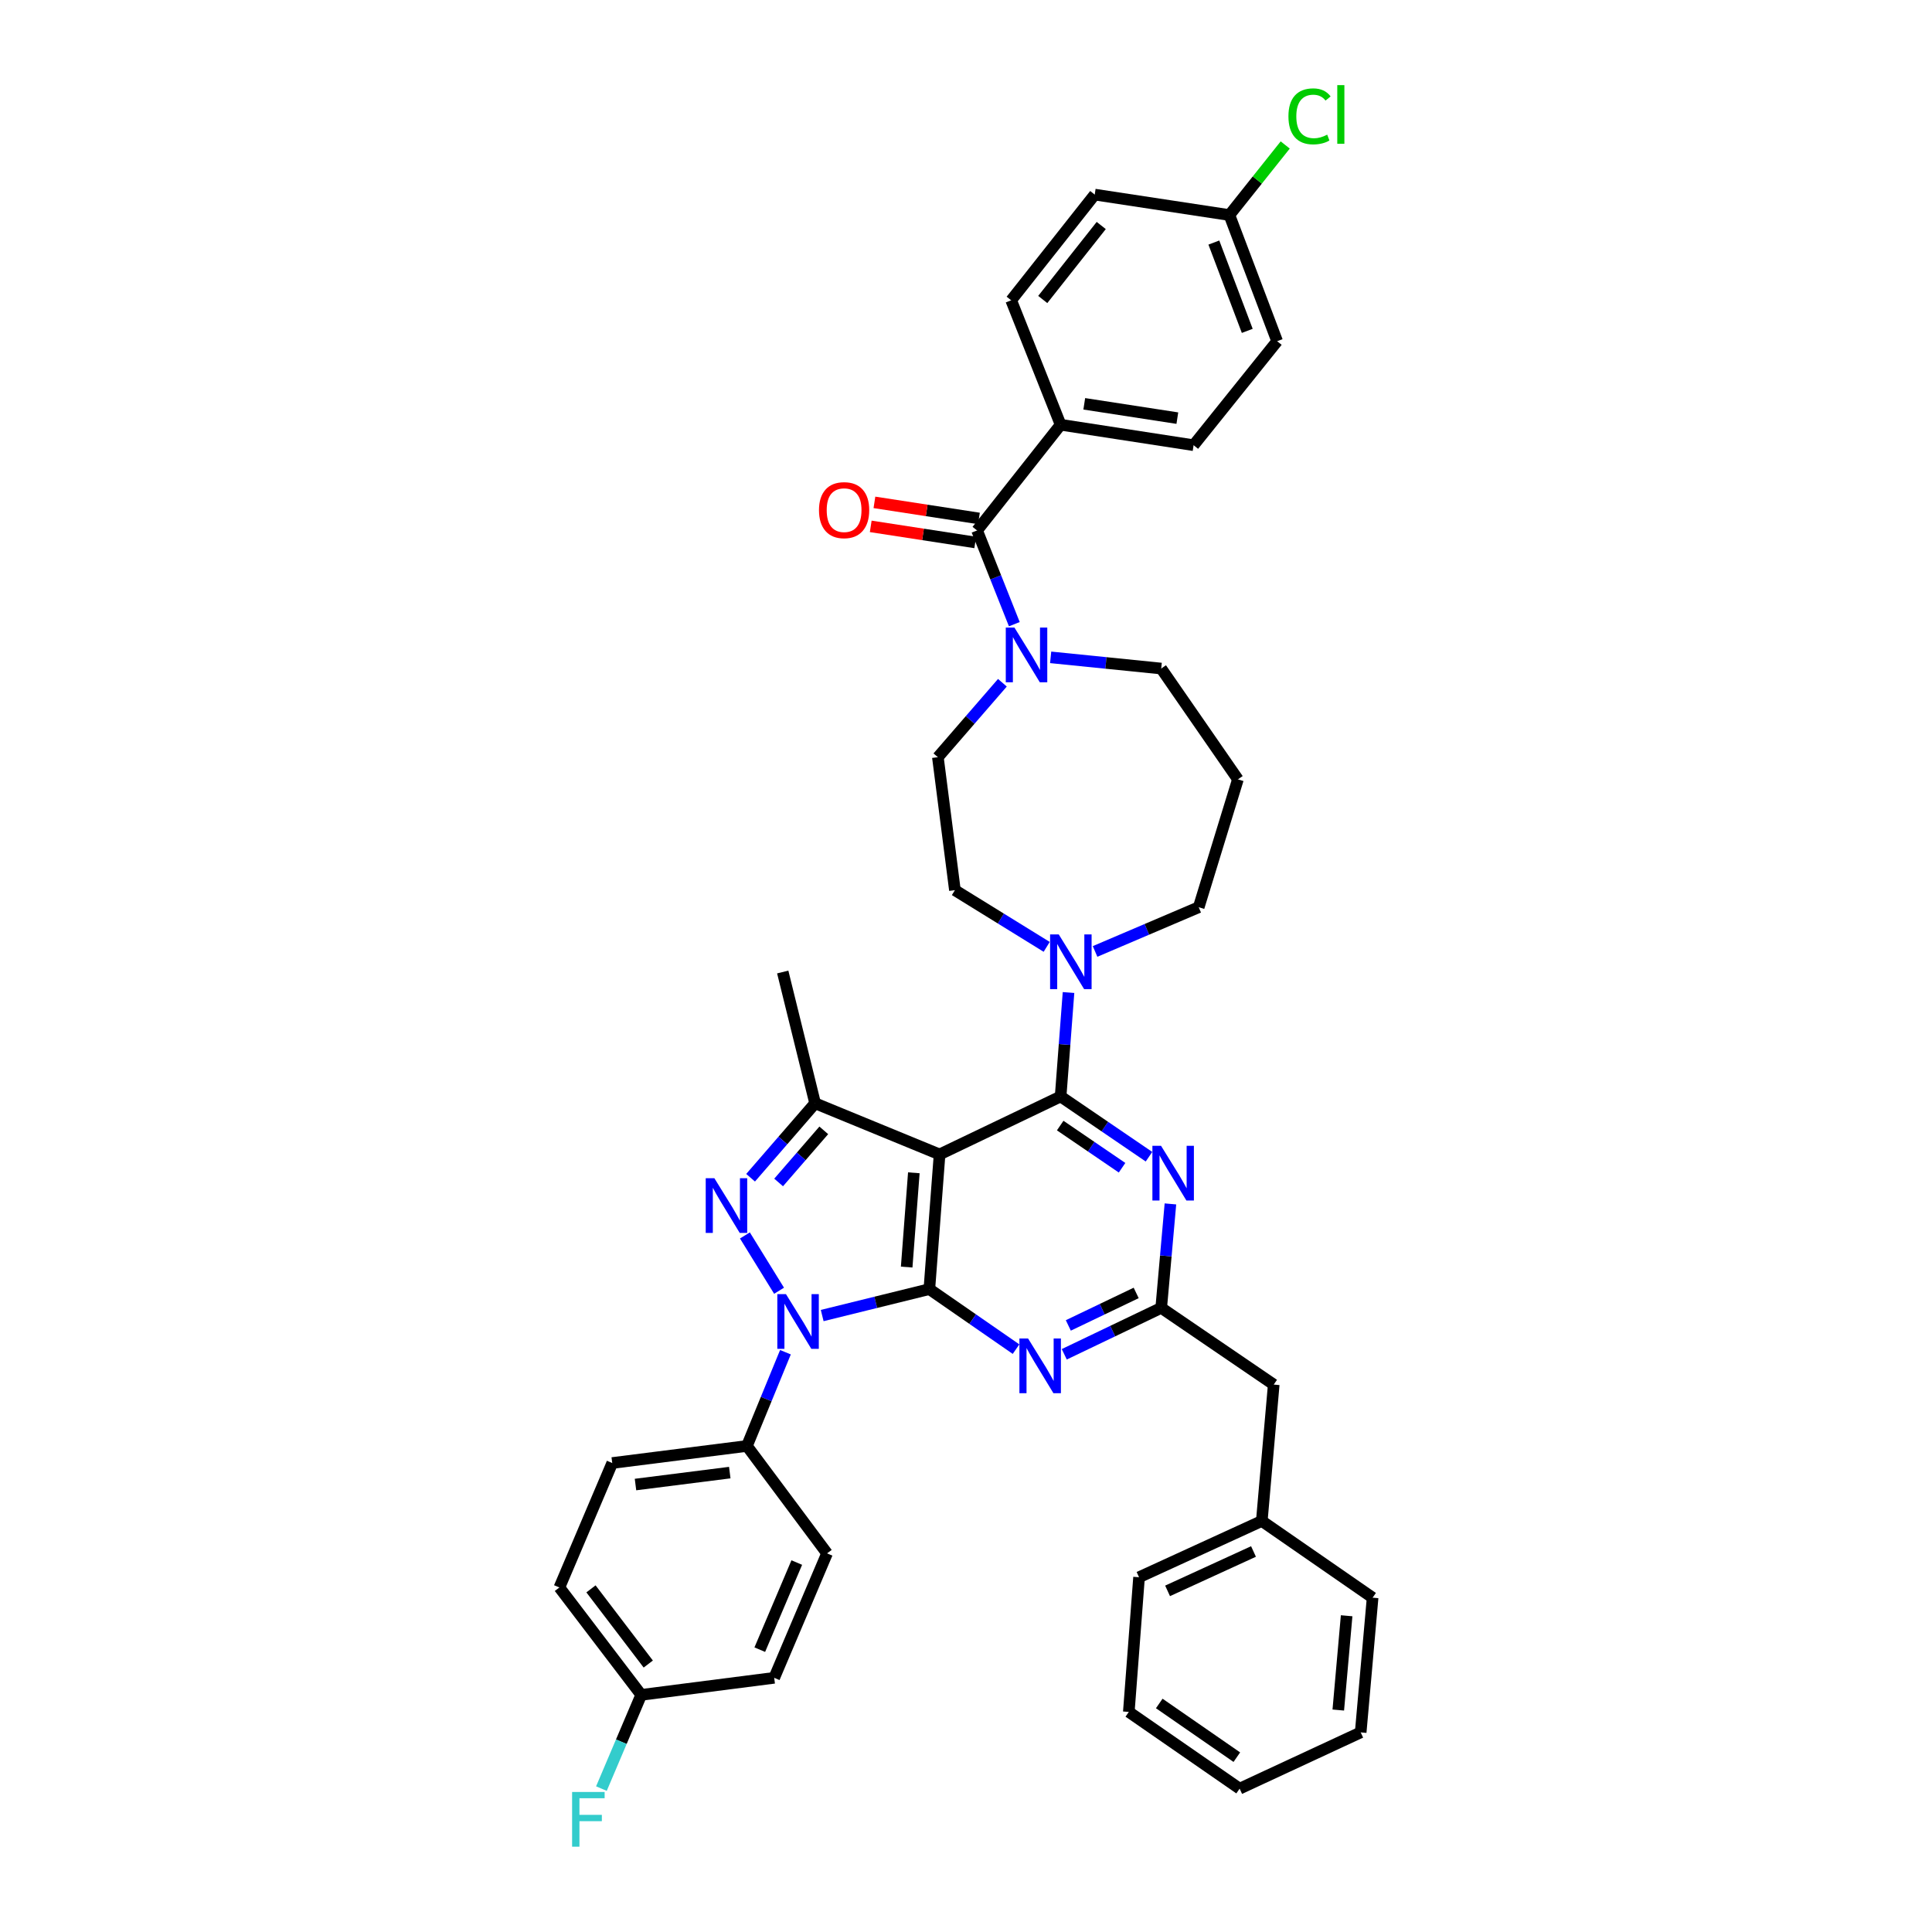 <?xml version='1.0' encoding='iso-8859-1'?>
<svg version='1.1' baseProfile='full'
              xmlns='http://www.w3.org/2000/svg'
                      xmlns:rdkit='http://www.rdkit.org/xml'
                      xmlns:xlink='http://www.w3.org/1999/xlink'
                  xml:space='preserve'
width='1000px' height='1000px' viewBox='0 0 1000 1000'>
<!-- END OF HEADER -->
<rect style='opacity:1.0;fill:#FFFFFF;stroke:none' width='1000' height='1000' x='0' y='0'> </rect>
<path class='bond-0' d='M 548.977,219.845 L 617.803,230.436' style='fill:none;fill-rule:evenodd;stroke:#000000;stroke-width:6px;stroke-linecap:butt;stroke-linejoin:miter;stroke-opacity:1' />
<path class='bond-0' d='M 561.213,209.012 L 609.391,216.426' style='fill:none;fill-rule:evenodd;stroke:#000000;stroke-width:6px;stroke-linecap:butt;stroke-linejoin:miter;stroke-opacity:1' />
<path class='bond-1' d='M 548.977,219.845 L 523.382,155.431' style='fill:none;fill-rule:evenodd;stroke:#000000;stroke-width:6px;stroke-linecap:butt;stroke-linejoin:miter;stroke-opacity:1' />
<path class='bond-2' d='M 548.977,219.845 L 505.739,274.561' style='fill:none;fill-rule:evenodd;stroke:#000000;stroke-width:6px;stroke-linecap:butt;stroke-linejoin:miter;stroke-opacity:1' />
<path class='bond-3' d='M 543.819,340.24 L 572.43,343.136' style='fill:none;fill-rule:evenodd;stroke:#0000FF;stroke-width:6px;stroke-linecap:butt;stroke-linejoin:miter;stroke-opacity:1' />
<path class='bond-3' d='M 572.43,343.136 L 601.04,346.033' style='fill:none;fill-rule:evenodd;stroke:#000000;stroke-width:6px;stroke-linecap:butt;stroke-linejoin:miter;stroke-opacity:1' />
<path class='bond-4' d='M 525.014,323.082 L 515.376,298.821' style='fill:none;fill-rule:evenodd;stroke:#0000FF;stroke-width:6px;stroke-linecap:butt;stroke-linejoin:miter;stroke-opacity:1' />
<path class='bond-4' d='M 515.376,298.821 L 505.739,274.561' style='fill:none;fill-rule:evenodd;stroke:#000000;stroke-width:6px;stroke-linecap:butt;stroke-linejoin:miter;stroke-opacity:1' />
<path class='bond-5' d='M 518.836,353.39 L 502.139,372.657' style='fill:none;fill-rule:evenodd;stroke:#0000FF;stroke-width:6px;stroke-linecap:butt;stroke-linejoin:miter;stroke-opacity:1' />
<path class='bond-5' d='M 502.139,372.657 L 485.443,391.925' style='fill:none;fill-rule:evenodd;stroke:#000000;stroke-width:6px;stroke-linecap:butt;stroke-linejoin:miter;stroke-opacity:1' />
<path class='bond-6' d='M 506.695,268.35 L 479.649,264.189' style='fill:none;fill-rule:evenodd;stroke:#000000;stroke-width:6px;stroke-linecap:butt;stroke-linejoin:miter;stroke-opacity:1' />
<path class='bond-6' d='M 479.649,264.189 L 452.602,260.027' style='fill:none;fill-rule:evenodd;stroke:#FF0000;stroke-width:6px;stroke-linecap:butt;stroke-linejoin:miter;stroke-opacity:1' />
<path class='bond-6' d='M 504.783,280.771 L 477.737,276.61' style='fill:none;fill-rule:evenodd;stroke:#000000;stroke-width:6px;stroke-linecap:butt;stroke-linejoin:miter;stroke-opacity:1' />
<path class='bond-6' d='M 477.737,276.61 L 450.691,272.448' style='fill:none;fill-rule:evenodd;stroke:#FF0000;stroke-width:6px;stroke-linecap:butt;stroke-linejoin:miter;stroke-opacity:1' />
<path class='bond-7' d='M 617.803,230.436 L 661.042,176.607' style='fill:none;fill-rule:evenodd;stroke:#000000;stroke-width:6px;stroke-linecap:butt;stroke-linejoin:miter;stroke-opacity:1' />
<path class='bond-8' d='M 661.042,176.607 L 636.333,111.306' style='fill:none;fill-rule:evenodd;stroke:#000000;stroke-width:6px;stroke-linecap:butt;stroke-linejoin:miter;stroke-opacity:1' />
<path class='bond-8' d='M 645.581,171.259 L 628.285,125.549' style='fill:none;fill-rule:evenodd;stroke:#000000;stroke-width:6px;stroke-linecap:butt;stroke-linejoin:miter;stroke-opacity:1' />
<path class='bond-9' d='M 406.544,699.908 L 396.576,724.168' style='fill:none;fill-rule:evenodd;stroke:#0000FF;stroke-width:6px;stroke-linecap:butt;stroke-linejoin:miter;stroke-opacity:1' />
<path class='bond-9' d='M 396.576,724.168 L 386.609,748.428' style='fill:none;fill-rule:evenodd;stroke:#000000;stroke-width:6px;stroke-linecap:butt;stroke-linejoin:miter;stroke-opacity:1' />
<path class='bond-10' d='M 425.567,680.926 L 453.299,674.085' style='fill:none;fill-rule:evenodd;stroke:#0000FF;stroke-width:6px;stroke-linecap:butt;stroke-linejoin:miter;stroke-opacity:1' />
<path class='bond-10' d='M 453.299,674.085 L 481.031,667.244' style='fill:none;fill-rule:evenodd;stroke:#000000;stroke-width:6px;stroke-linecap:butt;stroke-linejoin:miter;stroke-opacity:1' />
<path class='bond-11' d='M 403.242,668.084 L 385.563,639.461' style='fill:none;fill-rule:evenodd;stroke:#0000FF;stroke-width:6px;stroke-linecap:butt;stroke-linejoin:miter;stroke-opacity:1' />
<path class='bond-12' d='M 421.902,571.056 L 405.139,503.109' style='fill:none;fill-rule:evenodd;stroke:#000000;stroke-width:6px;stroke-linecap:butt;stroke-linejoin:miter;stroke-opacity:1' />
<path class='bond-13' d='M 421.902,571.056 L 405.206,590.323' style='fill:none;fill-rule:evenodd;stroke:#000000;stroke-width:6px;stroke-linecap:butt;stroke-linejoin:miter;stroke-opacity:1' />
<path class='bond-13' d='M 405.206,590.323 L 388.509,609.591' style='fill:none;fill-rule:evenodd;stroke:#0000FF;stroke-width:6px;stroke-linecap:butt;stroke-linejoin:miter;stroke-opacity:1' />
<path class='bond-13' d='M 426.39,585.066 L 414.703,598.553' style='fill:none;fill-rule:evenodd;stroke:#000000;stroke-width:6px;stroke-linecap:butt;stroke-linejoin:miter;stroke-opacity:1' />
<path class='bond-13' d='M 414.703,598.553 L 403.016,612.04' style='fill:none;fill-rule:evenodd;stroke:#0000FF;stroke-width:6px;stroke-linecap:butt;stroke-linejoin:miter;stroke-opacity:1' />
<path class='bond-14' d='M 421.902,571.056 L 486.323,597.531' style='fill:none;fill-rule:evenodd;stroke:#000000;stroke-width:6px;stroke-linecap:butt;stroke-linejoin:miter;stroke-opacity:1' />
<path class='bond-15' d='M 640.746,403.396 L 620.45,469.576' style='fill:none;fill-rule:evenodd;stroke:#000000;stroke-width:6px;stroke-linecap:butt;stroke-linejoin:miter;stroke-opacity:1' />
<path class='bond-16' d='M 640.746,403.396 L 601.04,346.033' style='fill:none;fill-rule:evenodd;stroke:#000000;stroke-width:6px;stroke-linecap:butt;stroke-linejoin:miter;stroke-opacity:1' />
<path class='bond-17' d='M 486.323,597.531 L 481.031,667.244' style='fill:none;fill-rule:evenodd;stroke:#000000;stroke-width:6px;stroke-linecap:butt;stroke-linejoin:miter;stroke-opacity:1' />
<path class='bond-17' d='M 472.998,607.037 L 469.293,655.836' style='fill:none;fill-rule:evenodd;stroke:#000000;stroke-width:6px;stroke-linecap:butt;stroke-linejoin:miter;stroke-opacity:1' />
<path class='bond-18' d='M 486.323,597.531 L 548.977,567.53' style='fill:none;fill-rule:evenodd;stroke:#000000;stroke-width:6px;stroke-linecap:butt;stroke-linejoin:miter;stroke-opacity:1' />
<path class='bond-19' d='M 481.031,667.244 L 503.466,682.778' style='fill:none;fill-rule:evenodd;stroke:#000000;stroke-width:6px;stroke-linecap:butt;stroke-linejoin:miter;stroke-opacity:1' />
<path class='bond-19' d='M 503.466,682.778 L 525.902,698.312' style='fill:none;fill-rule:evenodd;stroke:#0000FF;stroke-width:6px;stroke-linecap:butt;stroke-linejoin:miter;stroke-opacity:1' />
<path class='bond-20' d='M 550.863,700.981 L 575.951,688.965' style='fill:none;fill-rule:evenodd;stroke:#0000FF;stroke-width:6px;stroke-linecap:butt;stroke-linejoin:miter;stroke-opacity:1' />
<path class='bond-20' d='M 575.951,688.965 L 601.04,676.949' style='fill:none;fill-rule:evenodd;stroke:#000000;stroke-width:6px;stroke-linecap:butt;stroke-linejoin:miter;stroke-opacity:1' />
<path class='bond-20' d='M 552.961,686.042 L 570.523,677.63' style='fill:none;fill-rule:evenodd;stroke:#0000FF;stroke-width:6px;stroke-linecap:butt;stroke-linejoin:miter;stroke-opacity:1' />
<path class='bond-20' d='M 570.523,677.63 L 588.085,669.219' style='fill:none;fill-rule:evenodd;stroke:#000000;stroke-width:6px;stroke-linecap:butt;stroke-linejoin:miter;stroke-opacity:1' />
<path class='bond-21' d='M 601.04,676.949 L 603.425,650.047' style='fill:none;fill-rule:evenodd;stroke:#000000;stroke-width:6px;stroke-linecap:butt;stroke-linejoin:miter;stroke-opacity:1' />
<path class='bond-21' d='M 603.425,650.047 L 605.809,623.145' style='fill:none;fill-rule:evenodd;stroke:#0000FF;stroke-width:6px;stroke-linecap:butt;stroke-linejoin:miter;stroke-opacity:1' />
<path class='bond-22' d='M 601.04,676.949 L 659.282,716.661' style='fill:none;fill-rule:evenodd;stroke:#000000;stroke-width:6px;stroke-linecap:butt;stroke-linejoin:miter;stroke-opacity:1' />
<path class='bond-23' d='M 594.717,598.712 L 571.847,583.121' style='fill:none;fill-rule:evenodd;stroke:#0000FF;stroke-width:6px;stroke-linecap:butt;stroke-linejoin:miter;stroke-opacity:1' />
<path class='bond-23' d='M 571.847,583.121 L 548.977,567.53' style='fill:none;fill-rule:evenodd;stroke:#000000;stroke-width:6px;stroke-linecap:butt;stroke-linejoin:miter;stroke-opacity:1' />
<path class='bond-23' d='M 580.777,604.419 L 564.768,593.505' style='fill:none;fill-rule:evenodd;stroke:#0000FF;stroke-width:6px;stroke-linecap:butt;stroke-linejoin:miter;stroke-opacity:1' />
<path class='bond-23' d='M 564.768,593.505 L 548.759,582.591' style='fill:none;fill-rule:evenodd;stroke:#000000;stroke-width:6px;stroke-linecap:butt;stroke-linejoin:miter;stroke-opacity:1' />
<path class='bond-24' d='M 548.977,567.53 L 551.019,540.628' style='fill:none;fill-rule:evenodd;stroke:#000000;stroke-width:6px;stroke-linecap:butt;stroke-linejoin:miter;stroke-opacity:1' />
<path class='bond-24' d='M 551.019,540.628 L 553.062,513.725' style='fill:none;fill-rule:evenodd;stroke:#0000FF;stroke-width:6px;stroke-linecap:butt;stroke-linejoin:miter;stroke-opacity:1' />
<path class='bond-25' d='M 541.766,490.094 L 518.013,475.422' style='fill:none;fill-rule:evenodd;stroke:#0000FF;stroke-width:6px;stroke-linecap:butt;stroke-linejoin:miter;stroke-opacity:1' />
<path class='bond-25' d='M 518.013,475.422 L 494.261,460.751' style='fill:none;fill-rule:evenodd;stroke:#000000;stroke-width:6px;stroke-linecap:butt;stroke-linejoin:miter;stroke-opacity:1' />
<path class='bond-26' d='M 566.808,492.466 L 593.629,481.021' style='fill:none;fill-rule:evenodd;stroke:#0000FF;stroke-width:6px;stroke-linecap:butt;stroke-linejoin:miter;stroke-opacity:1' />
<path class='bond-26' d='M 593.629,481.021 L 620.45,469.576' style='fill:none;fill-rule:evenodd;stroke:#000000;stroke-width:6px;stroke-linecap:butt;stroke-linejoin:miter;stroke-opacity:1' />
<path class='bond-27' d='M 494.261,460.751 L 485.443,391.925' style='fill:none;fill-rule:evenodd;stroke:#000000;stroke-width:6px;stroke-linecap:butt;stroke-linejoin:miter;stroke-opacity:1' />
<path class='bond-28' d='M 584.27,886.088 L 641.632,925.8' style='fill:none;fill-rule:evenodd;stroke:#000000;stroke-width:6px;stroke-linecap:butt;stroke-linejoin:miter;stroke-opacity:1' />
<path class='bond-28' d='M 600.028,881.712 L 640.181,909.51' style='fill:none;fill-rule:evenodd;stroke:#000000;stroke-width:6px;stroke-linecap:butt;stroke-linejoin:miter;stroke-opacity:1' />
<path class='bond-29' d='M 584.27,886.088 L 589.569,816.375' style='fill:none;fill-rule:evenodd;stroke:#000000;stroke-width:6px;stroke-linecap:butt;stroke-linejoin:miter;stroke-opacity:1' />
<path class='bond-30' d='M 641.632,925.8 L 704.287,896.679' style='fill:none;fill-rule:evenodd;stroke:#000000;stroke-width:6px;stroke-linecap:butt;stroke-linejoin:miter;stroke-opacity:1' />
<path class='bond-31' d='M 704.287,896.679 L 710.459,826.966' style='fill:none;fill-rule:evenodd;stroke:#000000;stroke-width:6px;stroke-linecap:butt;stroke-linejoin:miter;stroke-opacity:1' />
<path class='bond-31' d='M 692.694,885.114 L 697.015,836.315' style='fill:none;fill-rule:evenodd;stroke:#000000;stroke-width:6px;stroke-linecap:butt;stroke-linejoin:miter;stroke-opacity:1' />
<path class='bond-32' d='M 386.609,748.428 L 316.896,757.253' style='fill:none;fill-rule:evenodd;stroke:#000000;stroke-width:6px;stroke-linecap:butt;stroke-linejoin:miter;stroke-opacity:1' />
<path class='bond-32' d='M 377.73,762.219 L 328.931,768.397' style='fill:none;fill-rule:evenodd;stroke:#000000;stroke-width:6px;stroke-linecap:butt;stroke-linejoin:miter;stroke-opacity:1' />
<path class='bond-33' d='M 386.609,748.428 L 428.081,804.024' style='fill:none;fill-rule:evenodd;stroke:#000000;stroke-width:6px;stroke-linecap:butt;stroke-linejoin:miter;stroke-opacity:1' />
<path class='bond-34' d='M 331.893,877.263 L 289.541,821.674' style='fill:none;fill-rule:evenodd;stroke:#000000;stroke-width:6px;stroke-linecap:butt;stroke-linejoin:miter;stroke-opacity:1' />
<path class='bond-34' d='M 335.537,861.308 L 305.891,822.396' style='fill:none;fill-rule:evenodd;stroke:#000000;stroke-width:6px;stroke-linecap:butt;stroke-linejoin:miter;stroke-opacity:1' />
<path class='bond-35' d='M 331.893,877.263 L 321.593,901.518' style='fill:none;fill-rule:evenodd;stroke:#000000;stroke-width:6px;stroke-linecap:butt;stroke-linejoin:miter;stroke-opacity:1' />
<path class='bond-35' d='M 321.593,901.518 L 311.294,925.774' style='fill:none;fill-rule:evenodd;stroke:#33CCCC;stroke-width:6px;stroke-linecap:butt;stroke-linejoin:miter;stroke-opacity:1' />
<path class='bond-36' d='M 331.893,877.263 L 400.726,868.438' style='fill:none;fill-rule:evenodd;stroke:#000000;stroke-width:6px;stroke-linecap:butt;stroke-linejoin:miter;stroke-opacity:1' />
<path class='bond-37' d='M 316.896,757.253 L 289.541,821.674' style='fill:none;fill-rule:evenodd;stroke:#000000;stroke-width:6px;stroke-linecap:butt;stroke-linejoin:miter;stroke-opacity:1' />
<path class='bond-38' d='M 428.081,804.024 L 400.726,868.438' style='fill:none;fill-rule:evenodd;stroke:#000000;stroke-width:6px;stroke-linecap:butt;stroke-linejoin:miter;stroke-opacity:1' />
<path class='bond-38' d='M 412.41,808.774 L 393.262,853.863' style='fill:none;fill-rule:evenodd;stroke:#000000;stroke-width:6px;stroke-linecap:butt;stroke-linejoin:miter;stroke-opacity:1' />
<path class='bond-39' d='M 710.459,826.966 L 653.103,787.254' style='fill:none;fill-rule:evenodd;stroke:#000000;stroke-width:6px;stroke-linecap:butt;stroke-linejoin:miter;stroke-opacity:1' />
<path class='bond-40' d='M 653.103,787.254 L 589.569,816.375' style='fill:none;fill-rule:evenodd;stroke:#000000;stroke-width:6px;stroke-linecap:butt;stroke-linejoin:miter;stroke-opacity:1' />
<path class='bond-40' d='M 648.81,803.046 L 604.336,823.431' style='fill:none;fill-rule:evenodd;stroke:#000000;stroke-width:6px;stroke-linecap:butt;stroke-linejoin:miter;stroke-opacity:1' />
<path class='bond-41' d='M 653.103,787.254 L 659.282,716.661' style='fill:none;fill-rule:evenodd;stroke:#000000;stroke-width:6px;stroke-linecap:butt;stroke-linejoin:miter;stroke-opacity:1' />
<path class='bond-42' d='M 636.333,111.306 L 566.627,100.722' style='fill:none;fill-rule:evenodd;stroke:#000000;stroke-width:6px;stroke-linecap:butt;stroke-linejoin:miter;stroke-opacity:1' />
<path class='bond-43' d='M 636.333,111.306 L 650.78,93.172' style='fill:none;fill-rule:evenodd;stroke:#000000;stroke-width:6px;stroke-linecap:butt;stroke-linejoin:miter;stroke-opacity:1' />
<path class='bond-43' d='M 650.78,93.172 L 665.228,75.038' style='fill:none;fill-rule:evenodd;stroke:#00CC00;stroke-width:6px;stroke-linecap:butt;stroke-linejoin:miter;stroke-opacity:1' />
<path class='bond-44' d='M 566.627,100.722 L 523.382,155.431' style='fill:none;fill-rule:evenodd;stroke:#000000;stroke-width:6px;stroke-linecap:butt;stroke-linejoin:miter;stroke-opacity:1' />
<path class='bond-44' d='M 569.999,116.721 L 539.728,155.018' style='fill:none;fill-rule:evenodd;stroke:#000000;stroke-width:6px;stroke-linecap:butt;stroke-linejoin:miter;stroke-opacity:1' />
<path  class='atom-1' d='M 525.067 324.815
L 534.347 339.815
Q 535.267 341.295, 536.747 343.975
Q 538.227 346.655, 538.307 346.815
L 538.307 324.815
L 542.067 324.815
L 542.067 353.135
L 538.187 353.135
L 528.227 336.735
Q 527.067 334.815, 525.827 332.615
Q 524.627 330.415, 524.267 329.735
L 524.267 353.135
L 520.587 353.135
L 520.587 324.815
L 525.067 324.815
' fill='#0000FF'/>
<path  class='atom-3' d='M 423.906 264.05
Q 423.906 257.25, 427.266 253.45
Q 430.626 249.65, 436.906 249.65
Q 443.186 249.65, 446.546 253.45
Q 449.906 257.25, 449.906 264.05
Q 449.906 270.93, 446.506 274.85
Q 443.106 278.73, 436.906 278.73
Q 430.666 278.73, 427.266 274.85
Q 423.906 270.97, 423.906 264.05
M 436.906 275.53
Q 441.226 275.53, 443.546 272.65
Q 445.906 269.73, 445.906 264.05
Q 445.906 258.49, 443.546 255.69
Q 441.226 252.85, 436.906 252.85
Q 432.586 252.85, 430.226 255.65
Q 427.906 258.45, 427.906 264.05
Q 427.906 269.77, 430.226 272.65
Q 432.586 275.53, 436.906 275.53
' fill='#FF0000'/>
<path  class='atom-6' d='M 406.817 669.847
L 416.097 684.847
Q 417.017 686.327, 418.497 689.007
Q 419.977 691.687, 420.057 691.847
L 420.057 669.847
L 423.817 669.847
L 423.817 698.167
L 419.937 698.167
L 409.977 681.767
Q 408.817 679.847, 407.577 677.647
Q 406.377 675.447, 406.017 674.767
L 406.017 698.167
L 402.337 698.167
L 402.337 669.847
L 406.817 669.847
' fill='#0000FF'/>
<path  class='atom-8' d='M 369.758 609.846
L 379.038 624.846
Q 379.958 626.326, 381.438 629.006
Q 382.918 631.686, 382.998 631.846
L 382.998 609.846
L 386.758 609.846
L 386.758 638.166
L 382.878 638.166
L 372.918 621.766
Q 371.758 619.846, 370.518 617.646
Q 369.318 615.446, 368.958 614.766
L 368.958 638.166
L 365.278 638.166
L 365.278 609.846
L 369.758 609.846
' fill='#0000FF'/>
<path  class='atom-12' d='M 532.126 692.796
L 541.406 707.796
Q 542.326 709.276, 543.806 711.956
Q 545.286 714.636, 545.366 714.796
L 545.366 692.796
L 549.126 692.796
L 549.126 721.116
L 545.246 721.116
L 535.286 704.716
Q 534.126 702.796, 532.886 700.596
Q 531.686 698.396, 531.326 697.716
L 531.326 721.116
L 527.646 721.116
L 527.646 692.796
L 532.126 692.796
' fill='#0000FF'/>
<path  class='atom-14' d='M 600.959 593.076
L 610.239 608.076
Q 611.159 609.556, 612.639 612.236
Q 614.119 614.916, 614.199 615.076
L 614.199 593.076
L 617.959 593.076
L 617.959 621.396
L 614.079 621.396
L 604.119 604.996
Q 602.959 603.076, 601.719 600.876
Q 600.519 598.676, 600.159 597.996
L 600.159 621.396
L 596.479 621.396
L 596.479 593.076
L 600.959 593.076
' fill='#0000FF'/>
<path  class='atom-16' d='M 548.009 483.657
L 557.289 498.657
Q 558.209 500.137, 559.689 502.817
Q 561.169 505.497, 561.249 505.657
L 561.249 483.657
L 565.009 483.657
L 565.009 511.977
L 561.129 511.977
L 551.169 495.577
Q 550.009 493.657, 548.769 491.457
Q 547.569 489.257, 547.209 488.577
L 547.209 511.977
L 543.529 511.977
L 543.529 483.657
L 548.009 483.657
' fill='#0000FF'/>
<path  class='atom-26' d='M 296.118 927.523
L 312.958 927.523
L 312.958 930.763
L 299.918 930.763
L 299.918 939.363
L 311.518 939.363
L 311.518 942.643
L 299.918 942.643
L 299.918 955.843
L 296.118 955.843
L 296.118 927.523
' fill='#33CCCC'/>
<path  class='atom-39' d='M 666.892 60.223
Q 666.892 53.183, 670.172 49.503
Q 673.492 45.783, 679.772 45.783
Q 685.612 45.783, 688.732 49.903
L 686.092 52.063
Q 683.812 49.063, 679.772 49.063
Q 675.492 49.063, 673.212 51.943
Q 670.972 54.783, 670.972 60.223
Q 670.972 65.823, 673.292 68.703
Q 675.652 71.583, 680.212 71.583
Q 683.332 71.583, 686.972 69.703
L 688.092 72.703
Q 686.612 73.663, 684.372 74.223
Q 682.132 74.783, 679.652 74.783
Q 673.492 74.783, 670.172 71.023
Q 666.892 67.263, 666.892 60.223
' fill='#00CC00'/>
<path  class='atom-39' d='M 692.172 44.063
L 695.852 44.063
L 695.852 74.423
L 692.172 74.423
L 692.172 44.063
' fill='#00CC00'/>
</svg>
